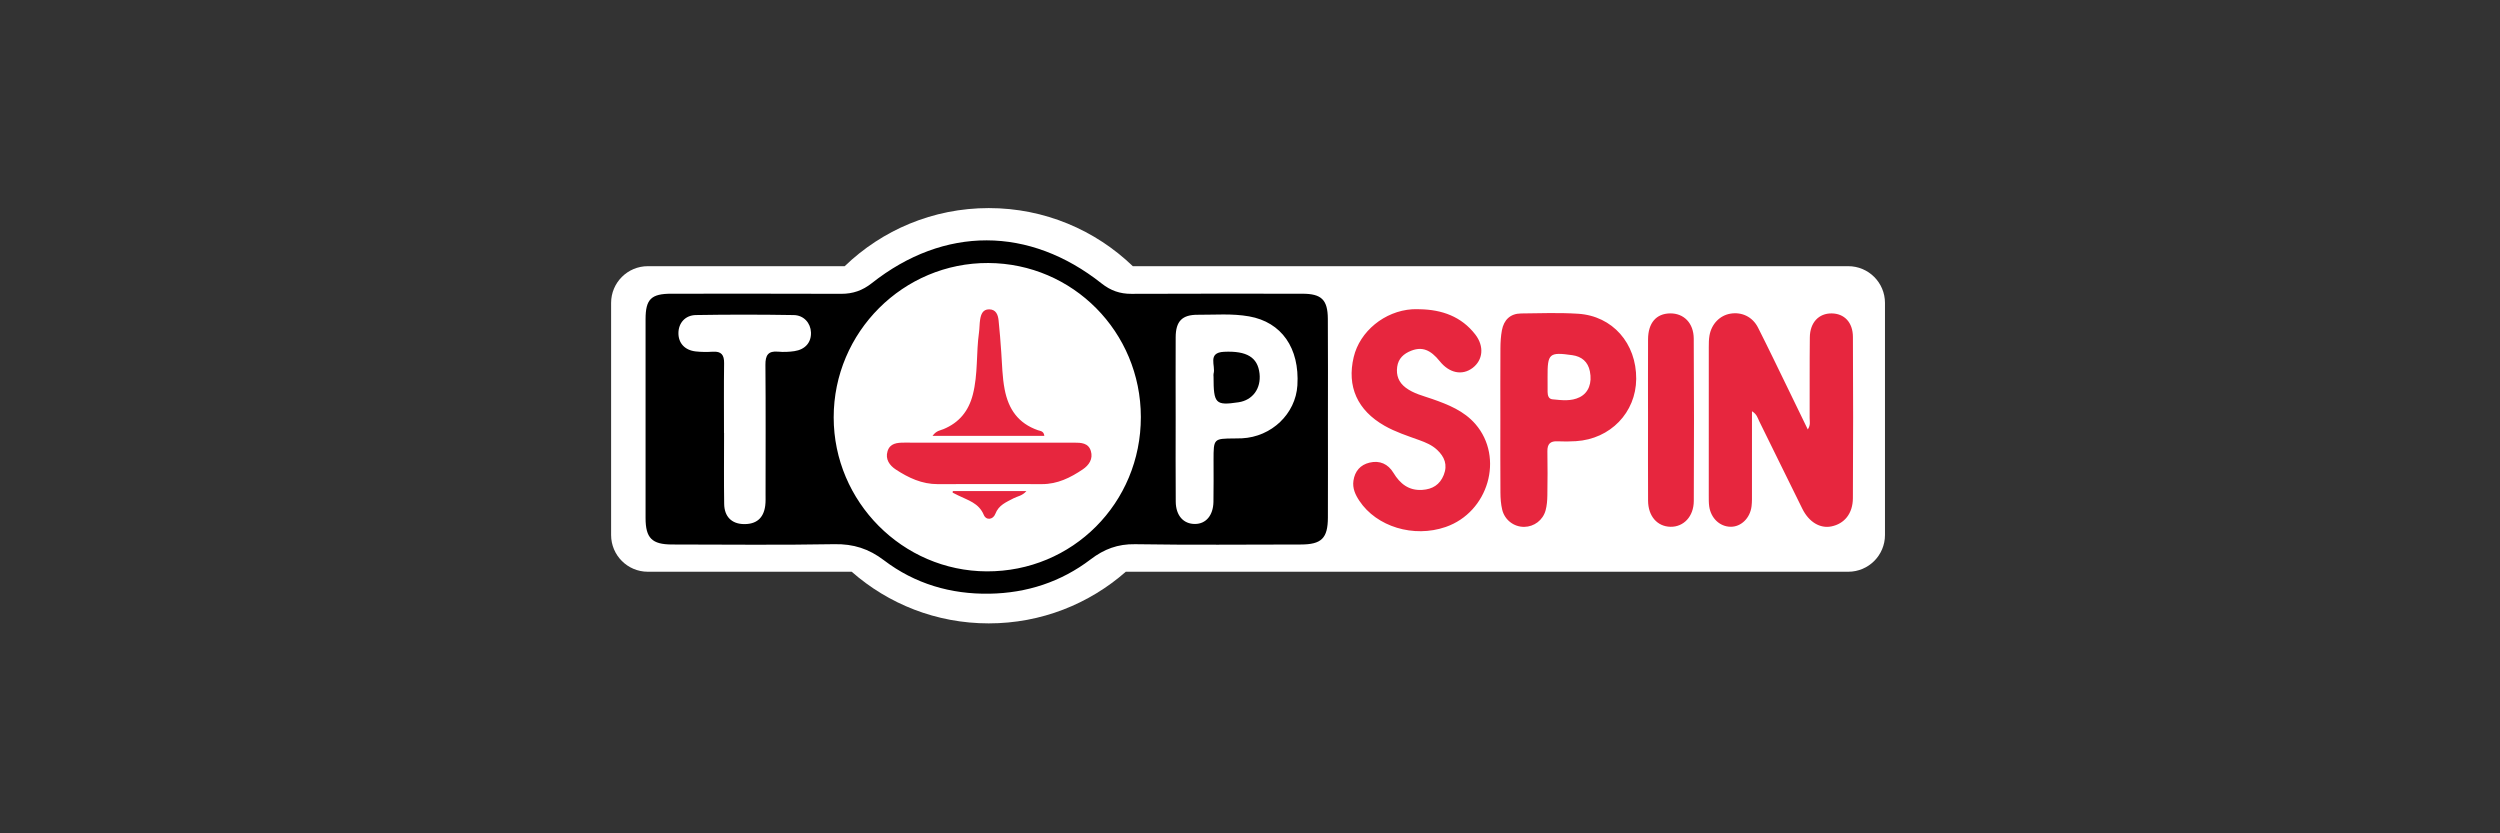 <?xml version="1.0" encoding="UTF-8"?>
<svg width="300px" height="100px" viewBox="0 0 300 100" version="1.1" xmlns="http://www.w3.org/2000/svg" xmlns:xlink="http://www.w3.org/1999/xlink">
    <rect x="0" y="0" width="300" height="100" fill="#333333" stroke="none"/>
    <title>Topspin/Common/logo-B</title>
    <g id="Topspin/Common/logo-B" stroke="none" stroke-width="1" fill="none" fill-rule="evenodd">
        <g id="Logo-Active" transform="translate(73.333, 15.091)">
            <g id="Group-20-Copy-9" transform="translate(-0, 9.879)">
                <g id="Group-33" transform="translate(0, 0)">
                    <path d="M45.317,0 C52.03,0 58.123,2.654 62.603,6.971 L148.456,6.972 C150.89,6.972 152.864,8.945 152.864,11.38 L152.864,39.231 C152.864,41.665 150.89,43.639 148.456,43.639 L61.762,43.639 C57.374,47.496 51.619,49.836 45.317,49.836 C39.015,49.836 33.26,47.496 28.872,43.639 L4.408,43.639 C1.973,43.639 1.006808e-14,41.665 0,39.231 L0,11.38 C-2.98117356e-16,8.945 1.973,6.972 4.408,6.972 L28.031,6.971 C32.511,2.655 38.604,0 45.317,0 Z" id="Combined-Shape" fill="#FFFFFF"></path>
                    <path d="M13.546,26.99 C13.549,26.99 13.552,26.99 13.555,26.99 C13.555,29.827 13.525,32.665 13.568,35.502 C13.59,37.018 14.457,37.869 15.856,37.918 C17.399,37.973 18.3,37.232 18.495,35.707 C18.555,35.24 18.535,34.763 18.535,34.29 C18.538,29.131 18.561,23.971 18.518,18.812 C18.509,17.669 18.834,17.115 20.054,17.23 C20.69,17.29 21.348,17.261 21.982,17.169 C23.301,16.977 24.034,16.112 23.984,14.911 C23.937,13.801 23.137,12.859 21.913,12.838 C18.002,12.773 14.088,12.77 10.177,12.836 C8.872,12.858 8.085,13.81 8.078,15.001 C8.071,16.202 8.839,17.054 10.148,17.201 C10.828,17.278 11.524,17.279 12.209,17.235 C13.224,17.171 13.572,17.619 13.559,18.606 C13.521,21.4 13.546,24.195 13.546,26.99 M67.747,25.167 C67.747,28.519 67.728,31.872 67.756,35.225 C67.769,36.904 68.684,37.914 70.072,37.906 C71.375,37.9 72.249,36.886 72.281,35.258 C72.314,33.583 72.292,31.906 72.293,30.23 C72.295,27.661 72.294,27.662 74.798,27.644 C75.099,27.642 75.4,27.642 75.7,27.627 C79.25,27.455 82.141,24.695 82.354,21.279 C82.633,16.787 80.451,13.686 76.565,12.996 C74.513,12.632 72.449,12.813 70.391,12.803 C68.51,12.794 67.757,13.592 67.748,15.497 C67.733,18.72 67.744,21.943 67.747,25.167 M63.569,25.066 C63.556,14.865 55.416,6.646 45.271,6.591 C35.064,6.536 26.702,14.885 26.709,25.124 C26.716,35.241 34.979,43.551 45.073,43.594 C55.358,43.637 63.582,35.399 63.569,25.066 M86.017,25.403 C86.018,29.318 86.03,33.233 86.014,37.147 C86.003,39.632 85.244,40.368 82.749,40.37 C76.124,40.375 69.498,40.443 62.874,40.335 C60.799,40.301 59.156,40.924 57.549,42.15 C53.983,44.869 49.876,46.198 45.415,46.274 C40.766,46.352 36.454,45.089 32.737,42.259 C30.928,40.882 29.079,40.29 26.797,40.332 C20.303,40.45 13.806,40.375 7.31,40.369 C4.905,40.366 4.137,39.601 4.135,37.2 C4.13,29.241 4.13,21.282 4.135,13.323 C4.137,10.935 4.806,10.278 7.221,10.276 C14.018,10.273 20.816,10.263 27.613,10.288 C29.01,10.293 30.165,9.893 31.281,9.011 C39.983,2.14 50.174,2.166 58.872,9.054 C59.936,9.897 61.066,10.298 62.431,10.291 C69.271,10.259 76.111,10.273 82.951,10.277 C85.233,10.278 85.99,10.988 86.007,13.271 C86.037,17.315 86.016,21.359 86.017,25.403" id="Fill-1" fill="#000000"></path>
                    <path d="M72.293,20.245 C72.293,20.116 72.264,19.979 72.298,19.86 C72.57,18.92 71.509,17.341 73.552,17.245 C76.289,17.116 77.594,17.911 77.811,19.857 C78.01,21.649 76.986,23.051 75.291,23.303 C72.528,23.715 72.293,23.476 72.293,20.245" id="Fill-19" fill="#000000"></path>
                    <path d="M136.904,24.378 C136.904,27.743 136.906,30.921 136.902,34.098 C136.901,34.657 136.921,35.22 136.855,35.773 C136.683,37.212 135.588,38.262 134.335,38.242 C133.039,38.222 131.973,37.217 131.771,35.791 C131.712,35.368 131.72,34.934 131.719,34.504 C131.716,28.571 131.715,22.637 131.721,16.703 C131.721,16.232 131.724,15.752 131.805,15.291 C132.047,13.905 133.045,12.884 134.31,12.67 C135.682,12.439 136.97,13.038 137.633,14.349 C138.896,16.842 140.1,19.364 141.326,21.875 C142.072,23.404 142.812,24.936 143.601,26.562 C143.958,26.027 143.822,25.592 143.824,25.187 C143.839,21.962 143.808,18.737 143.846,15.513 C143.868,13.723 144.93,12.619 146.475,12.639 C147.98,12.658 149.008,13.706 149.017,15.46 C149.051,21.909 149.053,28.359 149.014,34.808 C149.003,36.671 147.986,37.888 146.424,38.201 C145.078,38.47 143.744,37.686 142.951,36.089 C141.212,32.585 139.502,29.066 137.766,25.56 C137.584,25.191 137.501,24.744 136.904,24.378 M97.033,12.139 C99.692,12.186 102.028,13.005 103.703,15.171 C104.802,16.592 104.622,18.239 103.381,19.181 C102.139,20.124 100.587,19.81 99.442,18.382 C98.32,16.983 97.315,16.608 96.011,17.117 C95.116,17.467 94.463,18.048 94.328,19.056 C94.192,20.075 94.508,20.914 95.346,21.547 C96.298,22.267 97.442,22.527 98.533,22.908 C100.456,23.58 102.346,24.335 103.716,25.917 C107.19,29.932 105.278,36.494 100.145,38.268 C96.308,39.595 91.858,38.243 89.789,35.125 C89.302,34.392 88.945,33.62 89.08,32.709 C89.25,31.566 89.911,30.808 91.015,30.544 C92.233,30.253 93.232,30.7 93.882,31.773 C94.676,33.085 95.723,33.921 97.336,33.818 C98.556,33.741 99.451,33.202 99.919,32.021 C100.4,30.806 100.012,29.846 99.116,29.008 C98.503,28.435 97.753,28.124 96.98,27.844 C95.567,27.332 94.129,26.872 92.814,26.123 C89.549,24.264 88.273,21.41 89.111,17.879 C89.845,14.791 92.812,12.362 96.13,12.142 C96.43,12.122 96.732,12.139 97.033,12.139 M112.376,20.275 C112.376,20.874 112.367,21.474 112.379,22.073 C112.388,22.479 112.488,22.901 112.959,22.947 C114.063,23.054 115.195,23.214 116.237,22.691 C117.296,22.16 117.74,20.991 117.452,19.58 C117.219,18.44 116.478,17.81 115.337,17.649 C112.568,17.258 112.36,17.444 112.376,20.275 M106.71,25.367 C106.71,22.528 106.698,19.689 106.718,16.849 C106.722,16.121 106.761,15.382 106.895,14.668 C107.128,13.424 107.89,12.66 109.196,12.645 C111.476,12.617 113.763,12.536 116.034,12.679 C120.174,12.94 123.044,16.235 123.012,20.501 C122.981,24.536 119.91,27.715 115.778,27.97 C115.049,28.015 114.314,28.026 113.585,27.987 C112.7,27.939 112.339,28.306 112.354,29.192 C112.385,30.955 112.378,32.72 112.35,34.483 C112.341,35.08 112.295,35.694 112.14,36.267 C111.819,37.458 110.753,38.241 109.571,38.254 C108.349,38.267 107.229,37.438 106.93,36.188 C106.771,35.527 106.724,34.826 106.719,34.143 C106.697,31.218 106.71,28.293 106.71,25.367 M124.429,25.302 C124.429,22.119 124.417,18.936 124.433,15.753 C124.443,13.775 125.418,12.656 127.09,12.637 C128.72,12.62 129.904,13.79 129.916,15.661 C129.957,22.156 129.954,28.651 129.922,35.147 C129.914,37.006 128.706,38.267 127.139,38.244 C125.545,38.221 124.445,36.976 124.435,35.11 C124.416,31.841 124.43,28.572 124.429,25.302 M45.365,28.147 C48.761,28.147 52.157,28.145 55.554,28.148 C56.39,28.149 57.275,28.169 57.57,29.152 C57.857,30.108 57.341,30.855 56.597,31.357 C55.126,32.352 53.558,33.129 51.708,33.124 C47.538,33.113 43.368,33.11 39.198,33.126 C37.306,33.133 35.685,32.37 34.164,31.372 C33.416,30.882 32.88,30.141 33.171,29.18 C33.463,28.214 34.326,28.146 35.176,28.146 C38.573,28.148 41.969,28.147 45.365,28.147 M38.568,27.338 C39.03,26.699 39.493,26.687 39.878,26.528 C41.764,25.751 42.895,24.366 43.405,22.388 C44.038,19.93 43.798,17.397 44.147,14.917 C44.218,14.408 44.202,13.886 44.283,13.379 C44.382,12.761 44.591,12.15 45.359,12.151 C46.187,12.154 46.425,12.799 46.497,13.468 C46.636,14.748 46.726,16.034 46.819,17.318 C46.926,18.792 46.938,20.255 47.221,21.735 C47.686,24.167 48.869,25.827 51.211,26.654 C51.5,26.757 51.924,26.739 51.988,27.338 L38.568,27.338 Z M49.838,33.954 C49.35,34.536 48.755,34.578 48.276,34.834 C47.413,35.294 46.514,35.629 46.107,36.694 C45.837,37.403 45.008,37.505 44.721,36.817 C44.121,35.382 42.818,35.065 41.654,34.483 C41.43,34.371 41.207,34.259 40.983,34.148 C40.991,34.083 40.999,34.018 41.007,33.954 L49.838,33.954 Z" id="Combined-Shape" fill="#E7263E"></path>
                </g>
            </g>
        </g>
    </g>
</svg>